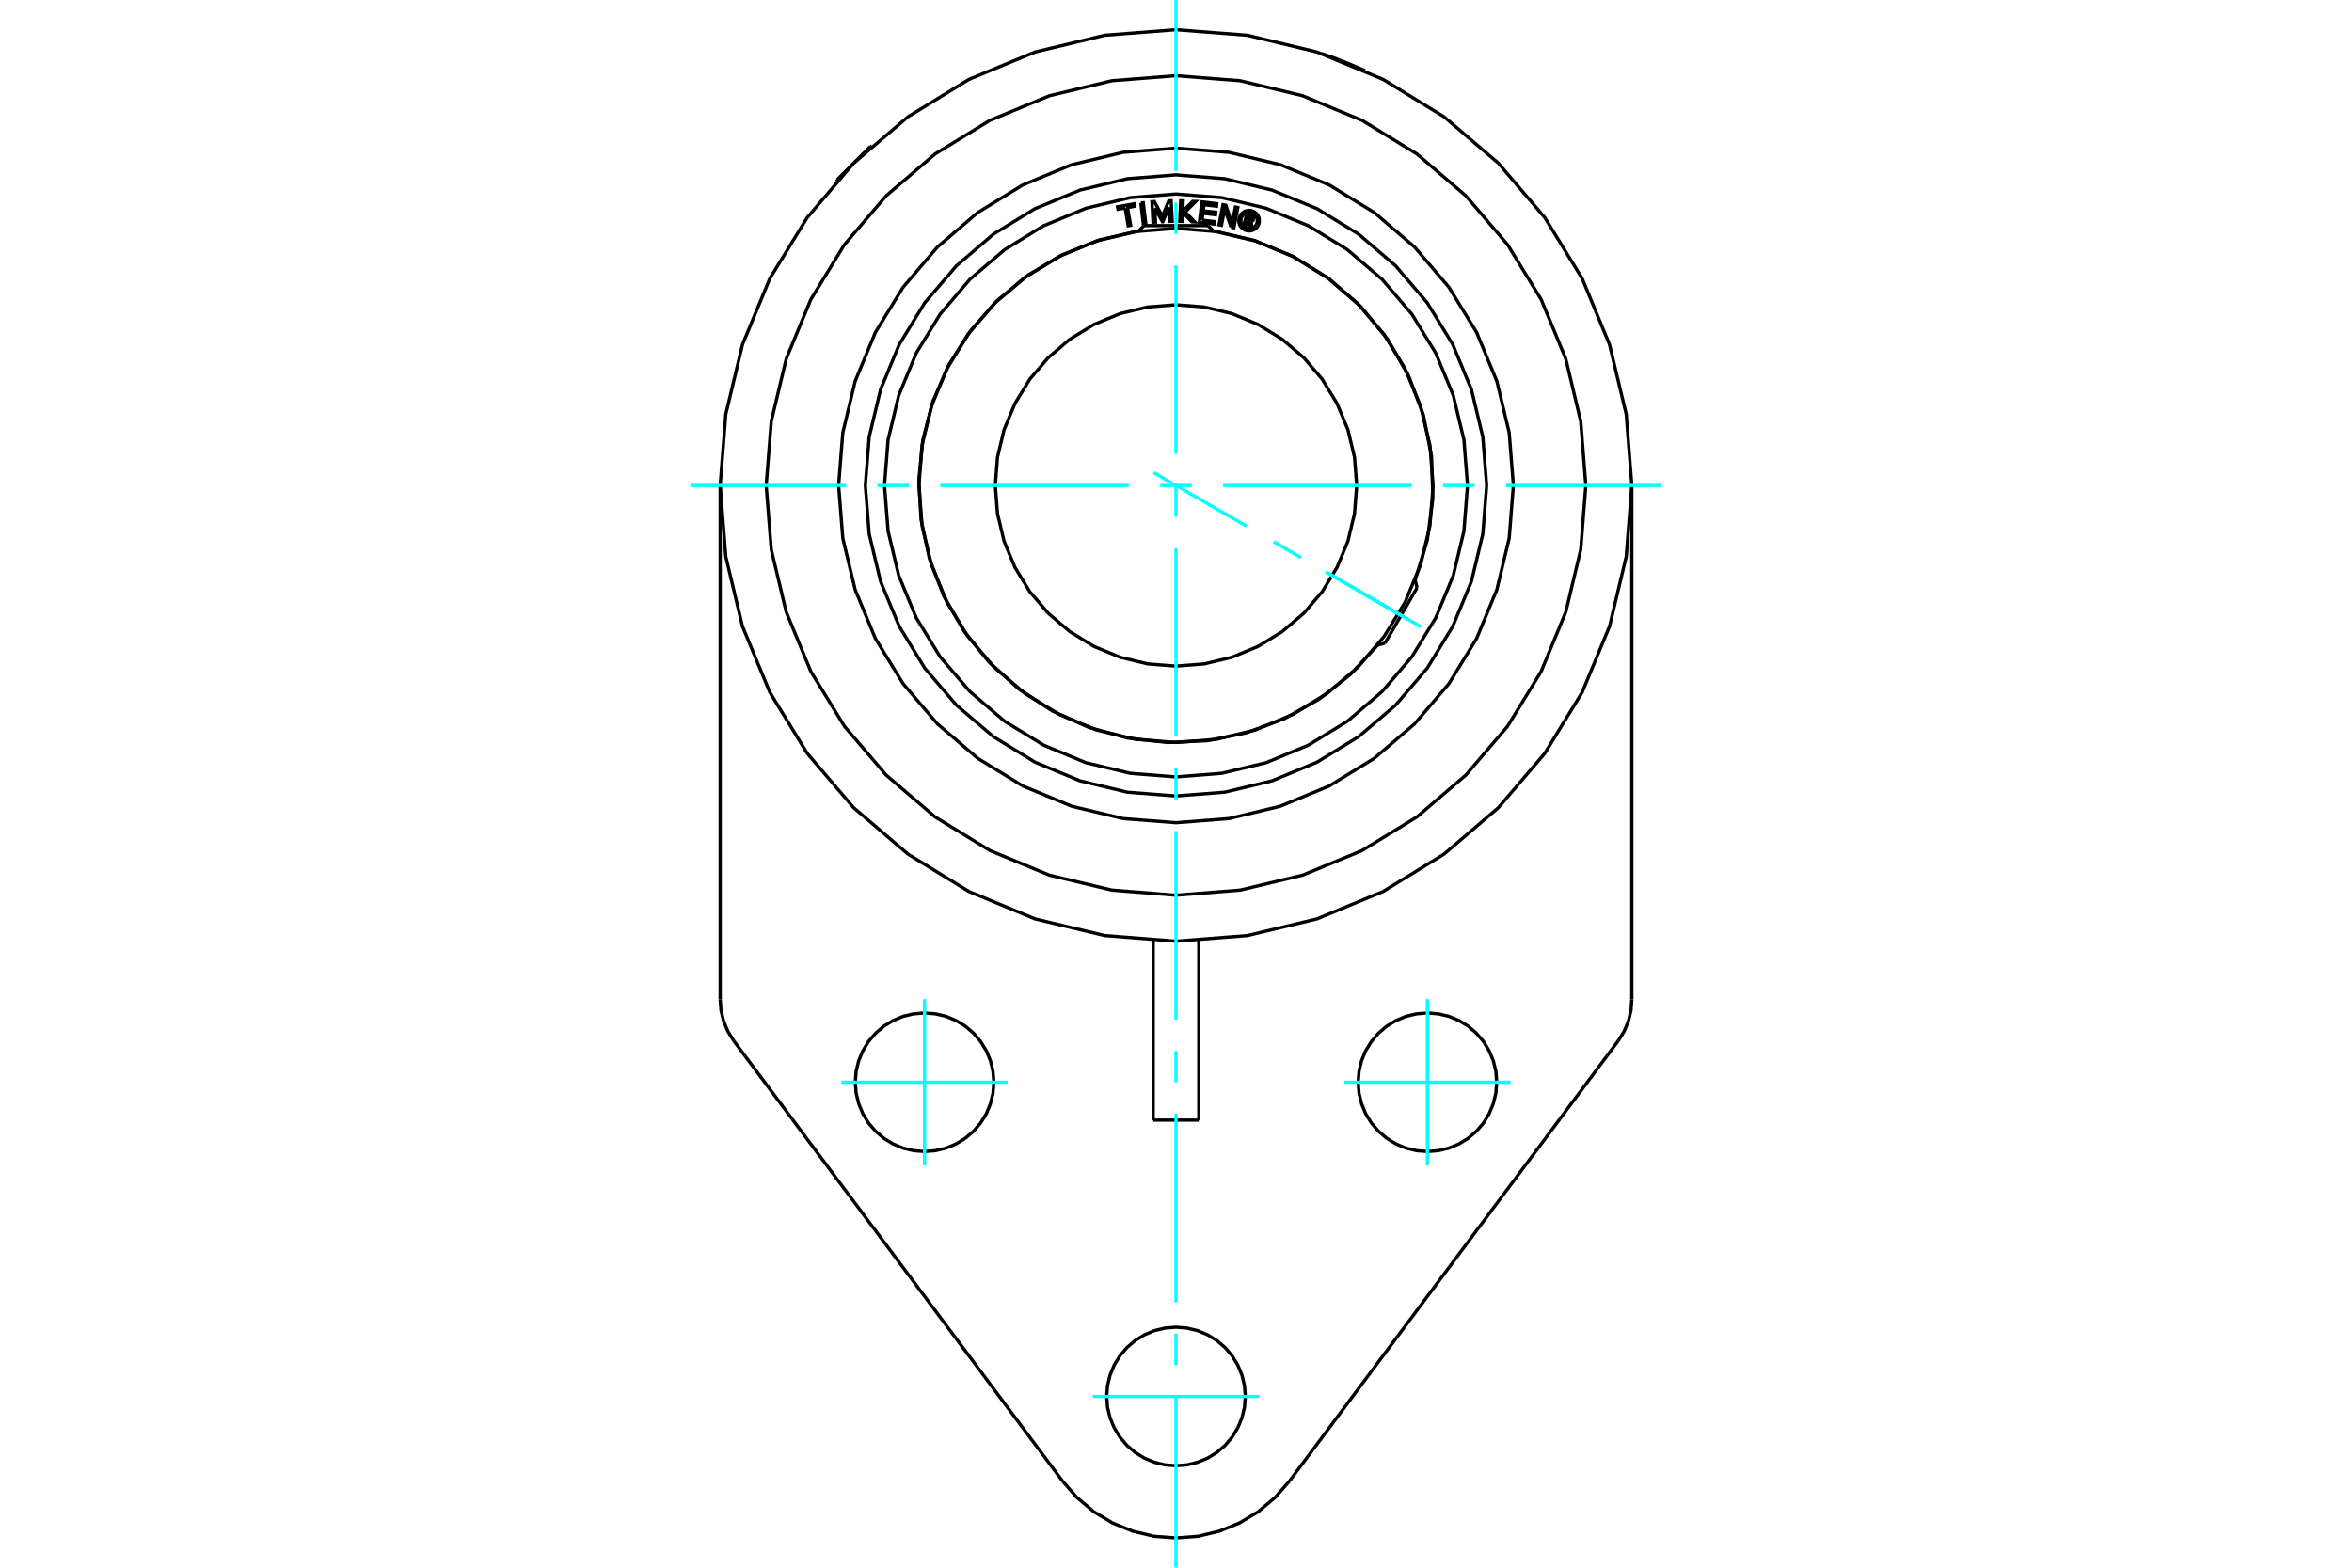 <?xml version="1.0" standalone="no"?>
<!DOCTYPE svg PUBLIC "-//W3C//DTD SVG 1.1//EN"
	"http://www.w3.org/Graphics/SVG/1.1/DTD/svg11.dtd">
<svg xmlns="http://www.w3.org/2000/svg" height="100%" width="100%" viewBox="0 0 36000 24000">
	<rect x="-1800" y="-1200" width="39600" height="26400" style="fill:#FFF"/>
	<g style="fill:none; fill-rule:evenodd" transform="matrix(1 0 0 1 0 0)">
		<g style="fill:none; stroke:#000; stroke-width:50; shape-rendering:geometricPrecision">
			<line x1="12811" y1="2754" x2="13322" y2="2242"/>
			<polyline points="20237,823 20238,823 20242,825 20249,827 20258,830 20270,834 20285,839 20301,845 20320,851 20339,858 20361,866 20385,875 20411,884 20438,894 20466,905 20494,916 20523,927 20552,938 20580,949 20609,961 20638,972 20666,984 20694,996 20720,1007 20745,1017 20769,1027 20790,1037 20809,1045 20827,1053 20843,1060 20857,1066 20868,1071 20877,1075 20884,1078 20888,1080 20889,1081"/>
			<polyline points="11023,15302 11036,15472 11077,15637 11143,15793 11233,15937"/>
			<line x1="11023" y1="7432" x2="11023" y2="15302"/>
			<line x1="16264" y1="22675" x2="11233" y2="15937"/>
			<polyline points="16264,22675 16485,22927 16742,23143 17029,23316 17339,23442 17666,23520 18000,23545 18334,23520 18661,23442 18971,23316 19258,23143 19515,22927 19736,22675"/>
			<line x1="24767" y1="15937" x2="19736" y2="22675"/>
			<polyline points="24767,15937 24857,15793 24923,15637 24964,15472 24977,15302"/>
			<line x1="24977" y1="7432" x2="24977" y2="15302"/>
			<line x1="18349" y1="17148" x2="17651" y2="17148"/>
			<polyline points="22909,16568 22896,16402 22857,16240 22793,16087 22707,15945 22598,15818 22472,15710 22330,15623 22176,15559 22014,15521 21848,15508 21683,15521 21521,15559 21367,15623 21225,15710 21099,15818 20990,15945 20903,16087 20840,16240 20801,16402 20788,16568 20801,16734 20840,16896 20903,17050 20990,17192 21099,17318 21225,17426 21367,17513 21521,17577 21683,17616 21848,17629 22014,17616 22176,17577 22330,17513 22472,17426 22598,17318 22707,17192 22793,17050 22857,16896 22896,16734 22909,16568"/>
			<polyline points="15212,16568 15199,16402 15160,16240 15097,16087 15010,15945 14901,15818 14775,15710 14633,15623 14479,15559 14317,15521 14152,15508 13986,15521 13824,15559 13670,15623 13528,15710 13402,15818 13293,15945 13207,16087 13143,16240 13104,16402 13091,16568 13104,16734 13143,16896 13207,17050 13293,17192 13402,17318 13528,17426 13670,17513 13824,17577 13986,17616 14152,17629 14317,17616 14479,17577 14633,17513 14775,17426 14901,17318 15010,17192 15097,17050 15160,16896 15199,16734 15212,16568"/>
			<polyline points="19061,21379 19048,21213 19009,21051 18945,20897 18858,20755 18750,20629 18623,20521 18482,20434 18328,20370 18166,20331 18000,20318 17834,20331 17672,20370 17518,20434 17377,20521 17250,20629 17142,20755 17055,20897 16991,21051 16952,21213 16939,21379 16952,21545 16991,21707 17055,21860 17142,22002 17250,22129 17377,22237 17518,22324 17672,22387 17834,22426 18000,22439 18166,22426 18328,22387 18482,22324 18623,22237 18750,22129 18858,22002 18945,21860 19009,21707 19048,21545 19061,21379"/>
			<line x1="17651" y1="14400" x2="17651" y2="17148"/>
			<line x1="18349" y1="14400" x2="18349" y2="17148"/>
			<polyline points="24977,7432 24891,6340 24636,5276 24217,4264 23645,3331 22934,2498 22101,1787 21168,1215 20156,796 19091,540 18000,455 16909,540 15844,796 14832,1215 13899,1787 13066,2498 12355,3331 11783,4264 11364,5276 11109,6340 11023,7432 11109,8523 11364,9588 11783,10599 12355,11533 13066,12365 13899,13077 14832,13649 15844,14068 16909,14323 18000,14409 19091,14323 20156,14068 21168,13649 22101,13077 22934,12365 23645,11533 24217,10599 24636,9588 24891,8523 24977,7432"/>
			<polyline points="23164,7432 23100,6624 22911,5836 22601,5088 22177,4397 21651,3781 21035,3254 20344,2831 19596,2521 18808,2332 18000,2268 17192,2332 16404,2521 15656,2831 14965,3254 14349,3781 13823,4397 13399,5088 13089,5836 12900,6624 12836,7432 12900,8240 13089,9027 13399,9776 13823,10467 14349,11083 14965,11609 15656,12033 16404,12343 17192,12532 18000,12595 18808,12532 19596,12343 20344,12033 21035,11609 21651,11083 22177,10467 22601,9776 22911,9027 23100,8240 23164,7432"/>
			<polyline points="24273,7432 24195,6451 23966,5493 23589,4584 23075,3745 22435,2996 21687,2357 20848,1843 19938,1466 18981,1236 18000,1159 17019,1236 16062,1466 15152,1843 14313,2357 13565,2996 12925,3745 12411,4584 12034,5493 11805,6451 11727,7432 11805,8413 12034,9370 12411,10280 12925,11119 13565,11867 14313,12507 15152,13021 16062,13398 17019,13627 18000,13705 18981,13627 19938,13398 20848,13021 21687,12507 22435,11867 23075,11119 23589,10280 23966,9370 24195,8413 24273,7432"/>
			<line x1="12811" y1="2754" x2="12805" y2="2774"/>
			<line x1="13342" y1="2237" x2="13322" y2="2242"/>
			<polyline points="21935,7432 21887,6816 21743,6216 21507,5645 21184,5119 20783,4649 20313,4248 19787,3925 19216,3689 18616,3545 18000,3496 17384,3545 16784,3689 16213,3925 15687,4248 15217,4649 14816,5119 14493,5645 14257,6216 14113,6816 14065,7432 14113,8047 14257,8648 14493,9218 14816,9745 15217,10215 15687,10616 16213,10938 16784,11175 17384,11319 18000,11367 18616,11319 19216,11175 19787,10938 20313,10616 20783,10215 21184,9745 21507,9218 21743,8648 21887,8047 21935,7432"/>
			<polyline points="20766,7432 20732,6999 20631,6577 20464,6176 20238,5806 19956,5476 19626,5194 19256,4967 18855,4801 18433,4700 18000,4666 17567,4700 17145,4801 16744,4967 16374,5194 16044,5476 15762,5806 15536,6176 15369,6577 15268,6999 15234,7432 15268,7865 15369,8287 15536,8688 15762,9058 16044,9388 16374,9669 16744,9896 17145,10062 17567,10164 18000,10198 18433,10164 18855,10062 19256,9896 19626,9669 19956,9388 20238,9058 20464,8688 20631,8287 20732,7865 20766,7432"/>
			<line x1="21690" y1="8997" x2="21200" y2="9845"/>
			<line x1="17510" y1="3454" x2="18490" y2="3454"/>
			<polyline points="22755,7432 22696,6688 22522,5963 22236,5273 21847,4637 21362,4070 20795,3585 20159,3195 19469,2910 18744,2736 18000,2677 17256,2736 16531,2910 15841,3195 15205,3585 14638,4070 14153,4637 13764,5273 13478,5963 13304,6688 13245,7432 13304,8176 13478,8901 13764,9590 14153,10227 14638,10794 15205,11278 15841,11668 16531,11954 17256,12128 18000,12186 18744,12128 19469,11954 20159,11668 20795,11278 21362,10794 21847,10227 22236,9590 22522,8901 22696,8176 22755,7432"/>
			<polyline points="19087,3381 19067,3458 19037,3450 19084,3272 19151,3289"/>
			<polyline points="19191,3354 19192,3346 19192,3337 19191,3329 19189,3321 19185,3313 19180,3306 19173,3300 19166,3295 19159,3292 19151,3289"/>
			<polyline points="19191,3354 19162,3346 19163,3343 19163,3339 19163,3336 19161,3332 19160,3329 19158,3326 19155,3323 19152,3321 19149,3319 19145,3318 19106,3308 19094,3352 19134,3363 19138,3364 19141,3364 19145,3363 19148,3362 19151,3361 19154,3359 19157,3356 19159,3354 19161,3351 19162,3347 19191,3355"/>
			<polyline points="19147,3393 19156,3391 19164,3388 19171,3383 19178,3377 19183,3371 19188,3363 19191,3355"/>
			<polyline points="19147,3393 19167,3488 19131,3478 19112,3388 19087,3381"/>
			<polyline points="18400,3370 18592,3393 18588,3431 18358,3404 18395,3091 18624,3118 18620,3157 18428,3134 18417,3227 18609,3249 18605,3288 18412,3265 18400,3370"/>
			<polyline points="17675,3187 17686,3401 17648,3402 17632,3088 17670,3086 17791,3311 17889,3075 17926,3073 17942,3388 17905,3389 17894,3176 17797,3395 17793,3395 17675,3187"/>
			<polyline points="17221,3184 17112,3204 17105,3166 17359,3120 17366,3158 17258,3178 17306,3450 17269,3456 17221,3184"/>
			<polyline points="17462,3108 17499,3104 17537,3416 17499,3421 17462,3108"/>
			<polyline points="18118,3268 18100,3287 18095,3390 18058,3389 18071,3074 18109,3075 18102,3236 18255,3082 18302,3084 18141,3246 18289,3398 18242,3396 18118,3268"/>
			<polyline points="18844,3478 18744,3200 18696,3449 18658,3442 18719,3133 18762,3141 18859,3426 18909,3170 18946,3177 18886,3486 18844,3478"/>
			<polyline points="19276,3378 19274,3354 19269,3330 19259,3307 19246,3286 19230,3267 19211,3251 19190,3238 19167,3228 19143,3223 19119,3221 19094,3223 19070,3228 19047,3238 19026,3251 19007,3267 18991,3286 18978,3307 18969,3330 18963,3354 18961,3378 18963,3403 18969,3427 18978,3450 18991,3471 19007,3490 19026,3506 19047,3519 19070,3528 19094,3534 19119,3536 19143,3534 19167,3528 19190,3519 19211,3506 19230,3490 19246,3471 19259,3450 19269,3427 19274,3403 19276,3378"/>
			<polyline points="19245,3378 19243,3359 19239,3339 19231,3321 19221,3304 19208,3289 19193,3276 19176,3266 19158,3258 19138,3254 19119,3252 19099,3254 19080,3258 19061,3266 19045,3276 19030,3289 19017,3304 19006,3321 18999,3339 18994,3359 18993,3378 18994,3398 18999,3417 19006,3436 19017,3452 19030,3467 19045,3480 19061,3491 19080,3498 19099,3503 19119,3504 19138,3503 19158,3498 19176,3491 19193,3480 19208,3467 19221,3452 19231,3436 19239,3417 19243,3398 19245,3378"/>
			<polyline points="21660,8883 21847,8267 21932,7628 21911,6984 21786,6352 21559,5749 21237,5191 20828,4693 20343,4268 19796,3928 19201,3682 18573,3537"/>
			<polyline points="17427,3537 16829,3673 16260,3900 15733,4213 15261,4604 14855,5064 14525,5581 14280,6142 14125,6735 14064,7345 14098,7957 14227,8557 14448,9129 14754,9660 15139,10137 15594,10548 16107,10884 16666,11136 17257,11298 17866,11367 18478,11340 19079,11218 19654,11005 20189,10704 20670,10325 21087,9875"/>
			<polyline points="22462,7432 22407,6734 22244,6053 21976,5406 21610,4809 21155,4277 20623,3822 20026,3456 19379,3188 18698,3025 18000,2970 17302,3025 16621,3188 15974,3456 15377,3822 14845,4277 14390,4809 14024,5406 13756,6053 13593,6734 13538,7432 13593,8130 13756,8811 14024,9458 14390,10055 14845,10587 15377,11042 15974,11408 16621,11676 17302,11839 18000,11894 18698,11839 19379,11676 20026,11408 20623,11042 21155,10587 21610,10055 21976,9458 22244,8811 22407,8130 22462,7432"/>
			<line x1="21690" y1="8997" x2="21659" y2="8881"/>
			<line x1="21084" y1="9876" x2="21200" y2="9845"/>
			<line x1="17510" y1="3454" x2="17425" y2="3539"/>
			<line x1="18575" y1="3539" x2="18490" y2="3454"/>
		</g>
		<g style="fill:none; stroke:#0FF; stroke-width:50; shape-rendering:geometricPrecision">
			<line x1="18000" y1="24000" x2="18000" y2="21381"/>
			<line x1="18000" y1="20900" x2="18000" y2="20419"/>
			<line x1="18000" y1="19937" x2="18000" y2="17051"/>
			<line x1="18000" y1="16570" x2="18000" y2="16089"/>
			<line x1="18000" y1="15608" x2="18000" y2="12722"/>
			<line x1="18000" y1="12241" x2="18000" y2="11759"/>
			<line x1="18000" y1="11278" x2="18000" y2="8392"/>
			<line x1="18000" y1="7911" x2="18000" y2="7430"/>
			<line x1="18000" y1="6949" x2="18000" y2="4063"/>
			<line x1="18000" y1="3581" x2="18000" y2="3100"/>
			<line x1="18000" y1="2619" x2="18000" y2="0"/>
			<line x1="10568" y1="7432" x2="12949" y2="7432"/>
			<line x1="13430" y1="7432" x2="13911" y2="7432"/>
			<line x1="14392" y1="7432" x2="17278" y2="7432"/>
			<line x1="17759" y1="7432" x2="18241" y2="7432"/>
			<line x1="18722" y1="7432" x2="21608" y2="7432"/>
			<line x1="22089" y1="7432" x2="22570" y2="7432"/>
			<line x1="23051" y1="7432" x2="25432" y2="7432"/>
			<line x1="19273" y1="21379" x2="16727" y2="21379"/>
			<line x1="12879" y1="16568" x2="15424" y2="16568"/>
			<line x1="14152" y1="17841" x2="14152" y2="15295"/>
			<line x1="20576" y1="16568" x2="23121" y2="16568"/>
			<line x1="21848" y1="17841" x2="21848" y2="15295"/>
			<line x1="17659" y1="7235" x2="19079" y2="8055"/>
			<line x1="19496" y1="8295" x2="19912" y2="8536"/>
			<line x1="20329" y1="8776" x2="21749" y2="9596"/>
			<line x1="20290" y1="8754" x2="21550" y2="9481"/>
		</g>
	</g>
</svg>
